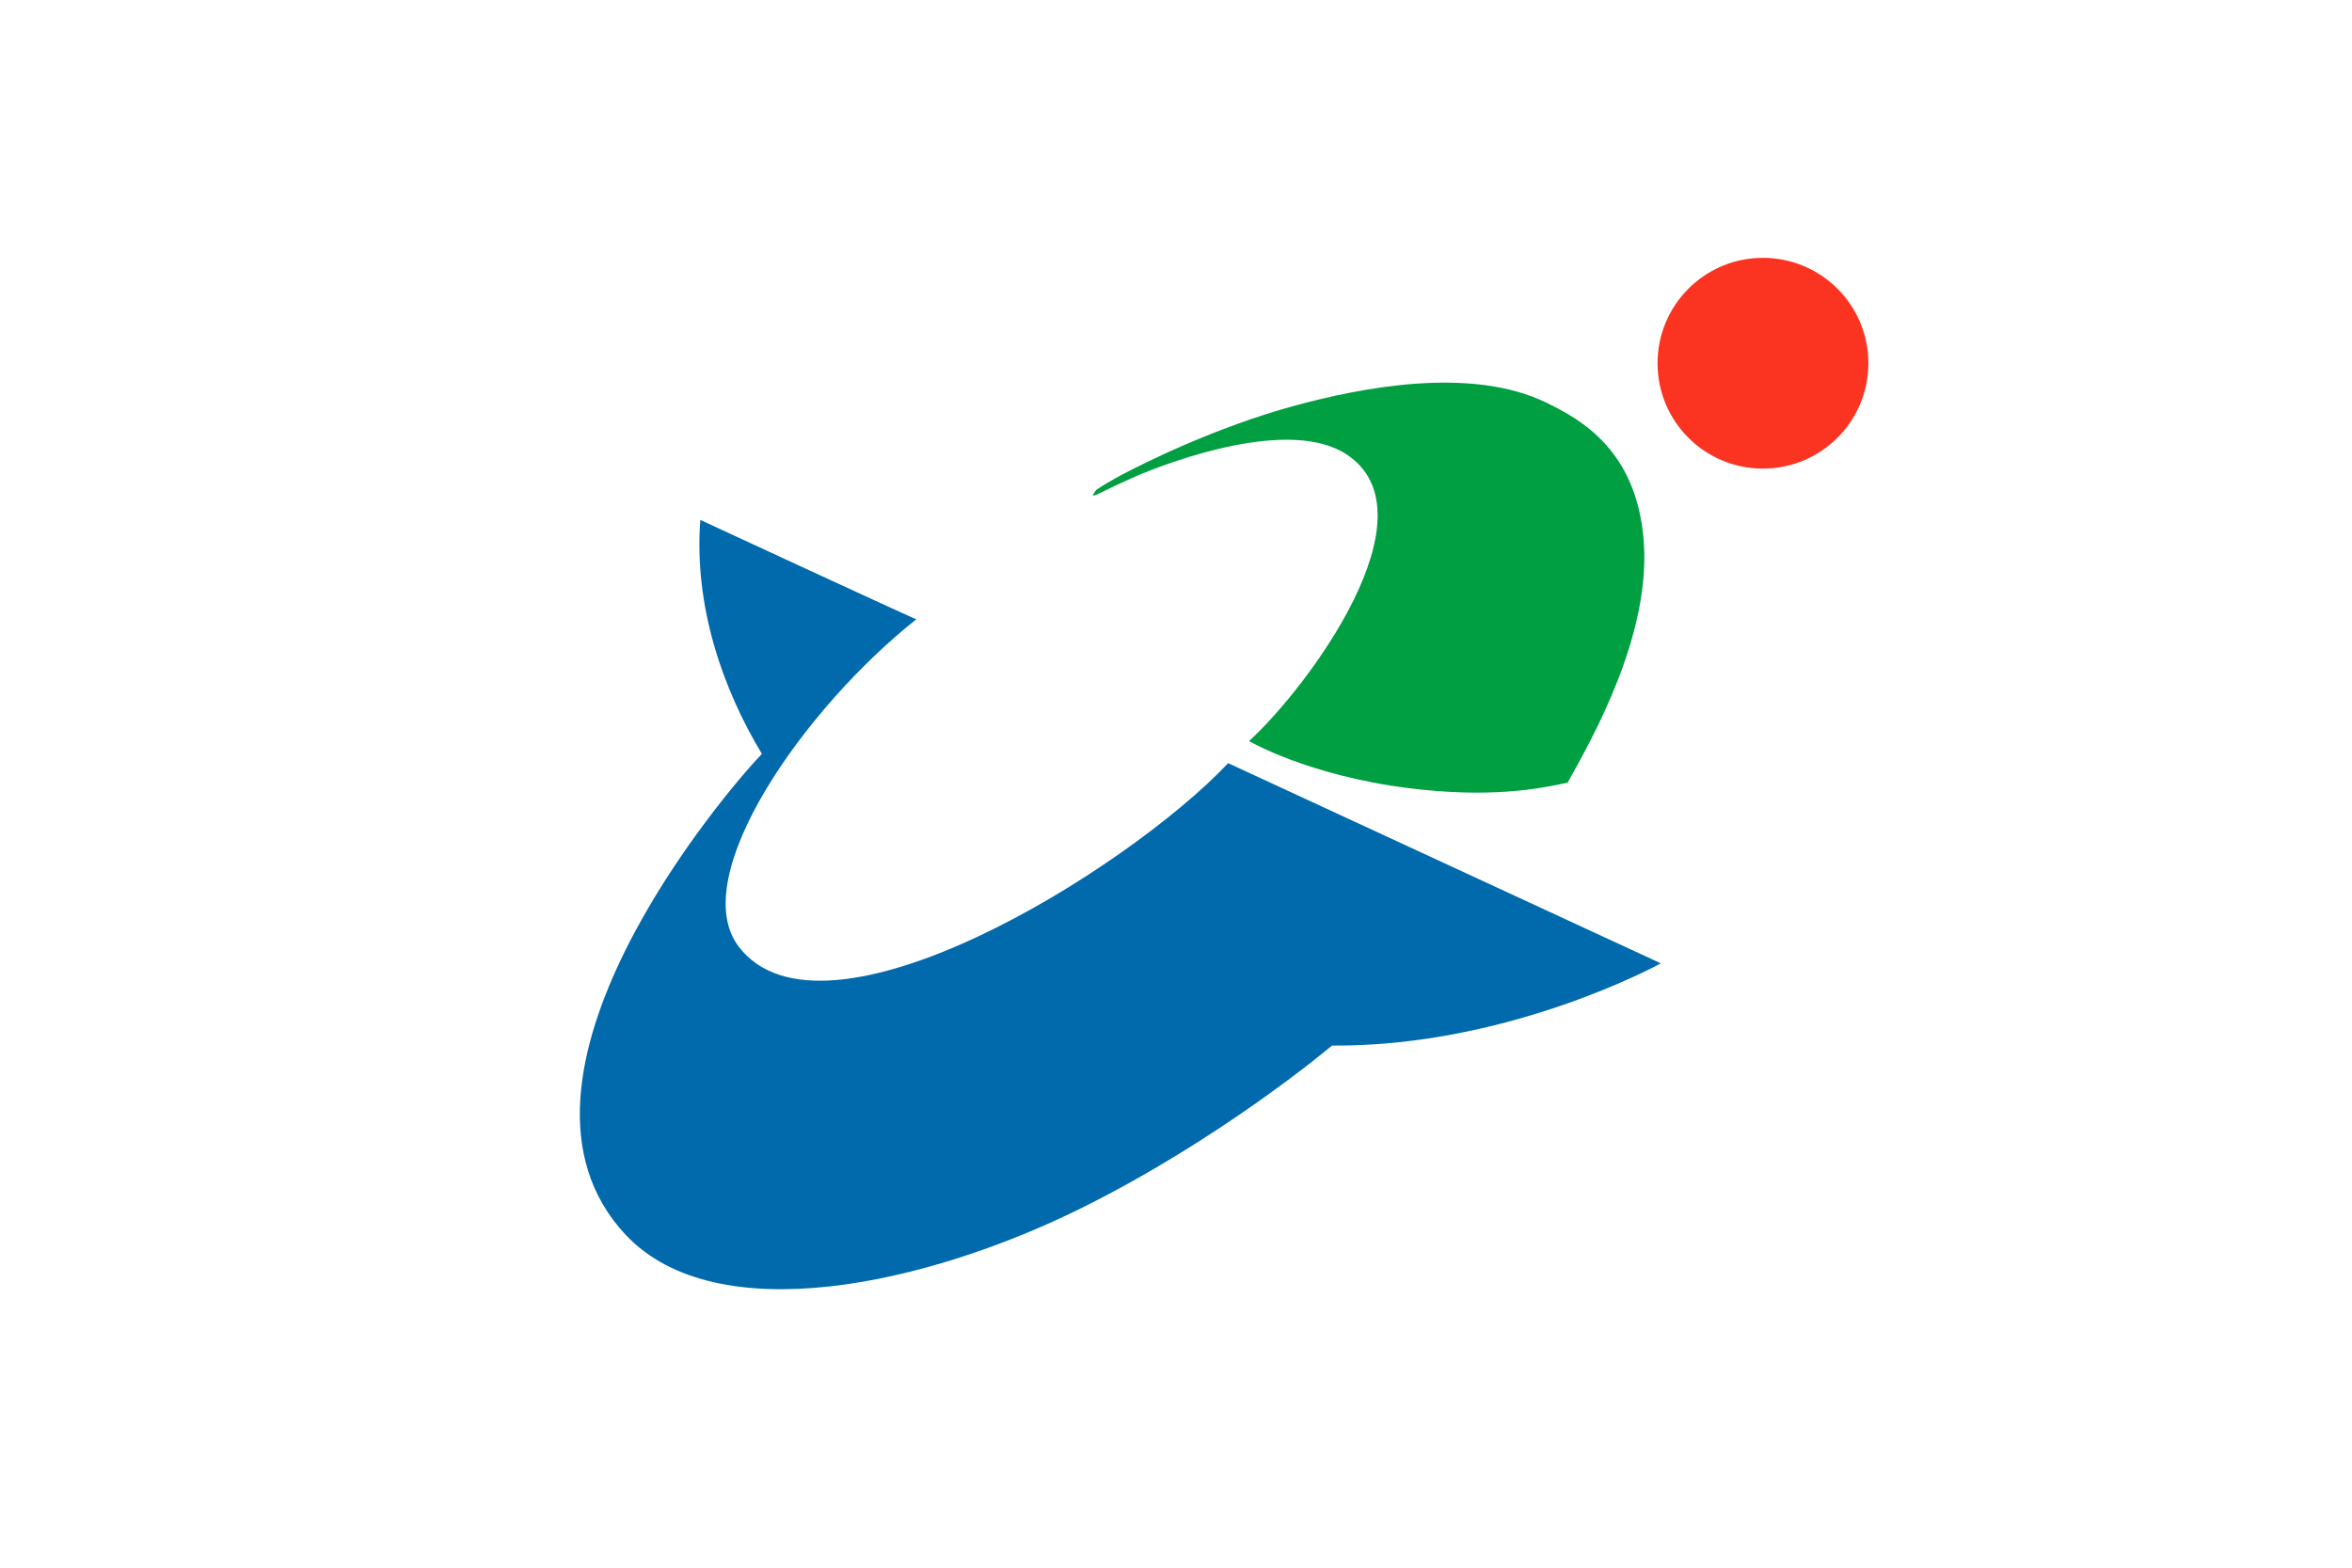 <svg xmlns="http://www.w3.org/2000/svg" width="900" height="600">
<path d="M0 0h900v600H0z" fill="#fff"/>
<path d="m469.957 292.088 165.565 76.609s-57.895 31.983-125.838 31.48c-2.26 1.926-42.783 35.709-95.153 61.831-59.696 29.764-140.449 47.598-175.153 10.55-55.802-59.613 38.472-169.836 52.16-184.028-14.693-24.364-26.08-56.054-23.568-89.544 0 0 75.353 34.914 82.637 38.053-42.993 34.076-88.204 98.628-67.943 125.253 32.402 42.532 148.319-28.927 187.293-70.204" fill="#006aad"/>
<path d="m419.47 187.516-1.34 1.926c.461.586 2.261-.46 3.601-1.13 3.349-1.675 6.321-3.098 12.642-5.903 13.522-5.86 59.403-22.94 81.088-8.373 34.034 22.857-14.777 88.79-37.509 109.596 0 0 22.439 13.145 60.994 18.001 30.35 3.81 48.937.544 60.91-2.093 9.544-17.122 31.522-55.845 29.178-91.637-2.386-36.002-24.95-47.64-36.797-53.542-29.471-14.694-72.673-5.61-96.242.753-31.188 8.373-59.487 22.773-66.645 26.54-4.27 2.303-8.163 4.606-9.88 5.862" fill="#009f41"/>
<path d="M714.936 138.997c0-22.27-18.085-40.313-40.356-40.313-22.27 0-40.313 18.043-40.313 40.355 0 22.271 18.042 40.314 40.313 40.314s40.356-18.043 40.356-40.356" fill="#fa3421"/>
</svg>